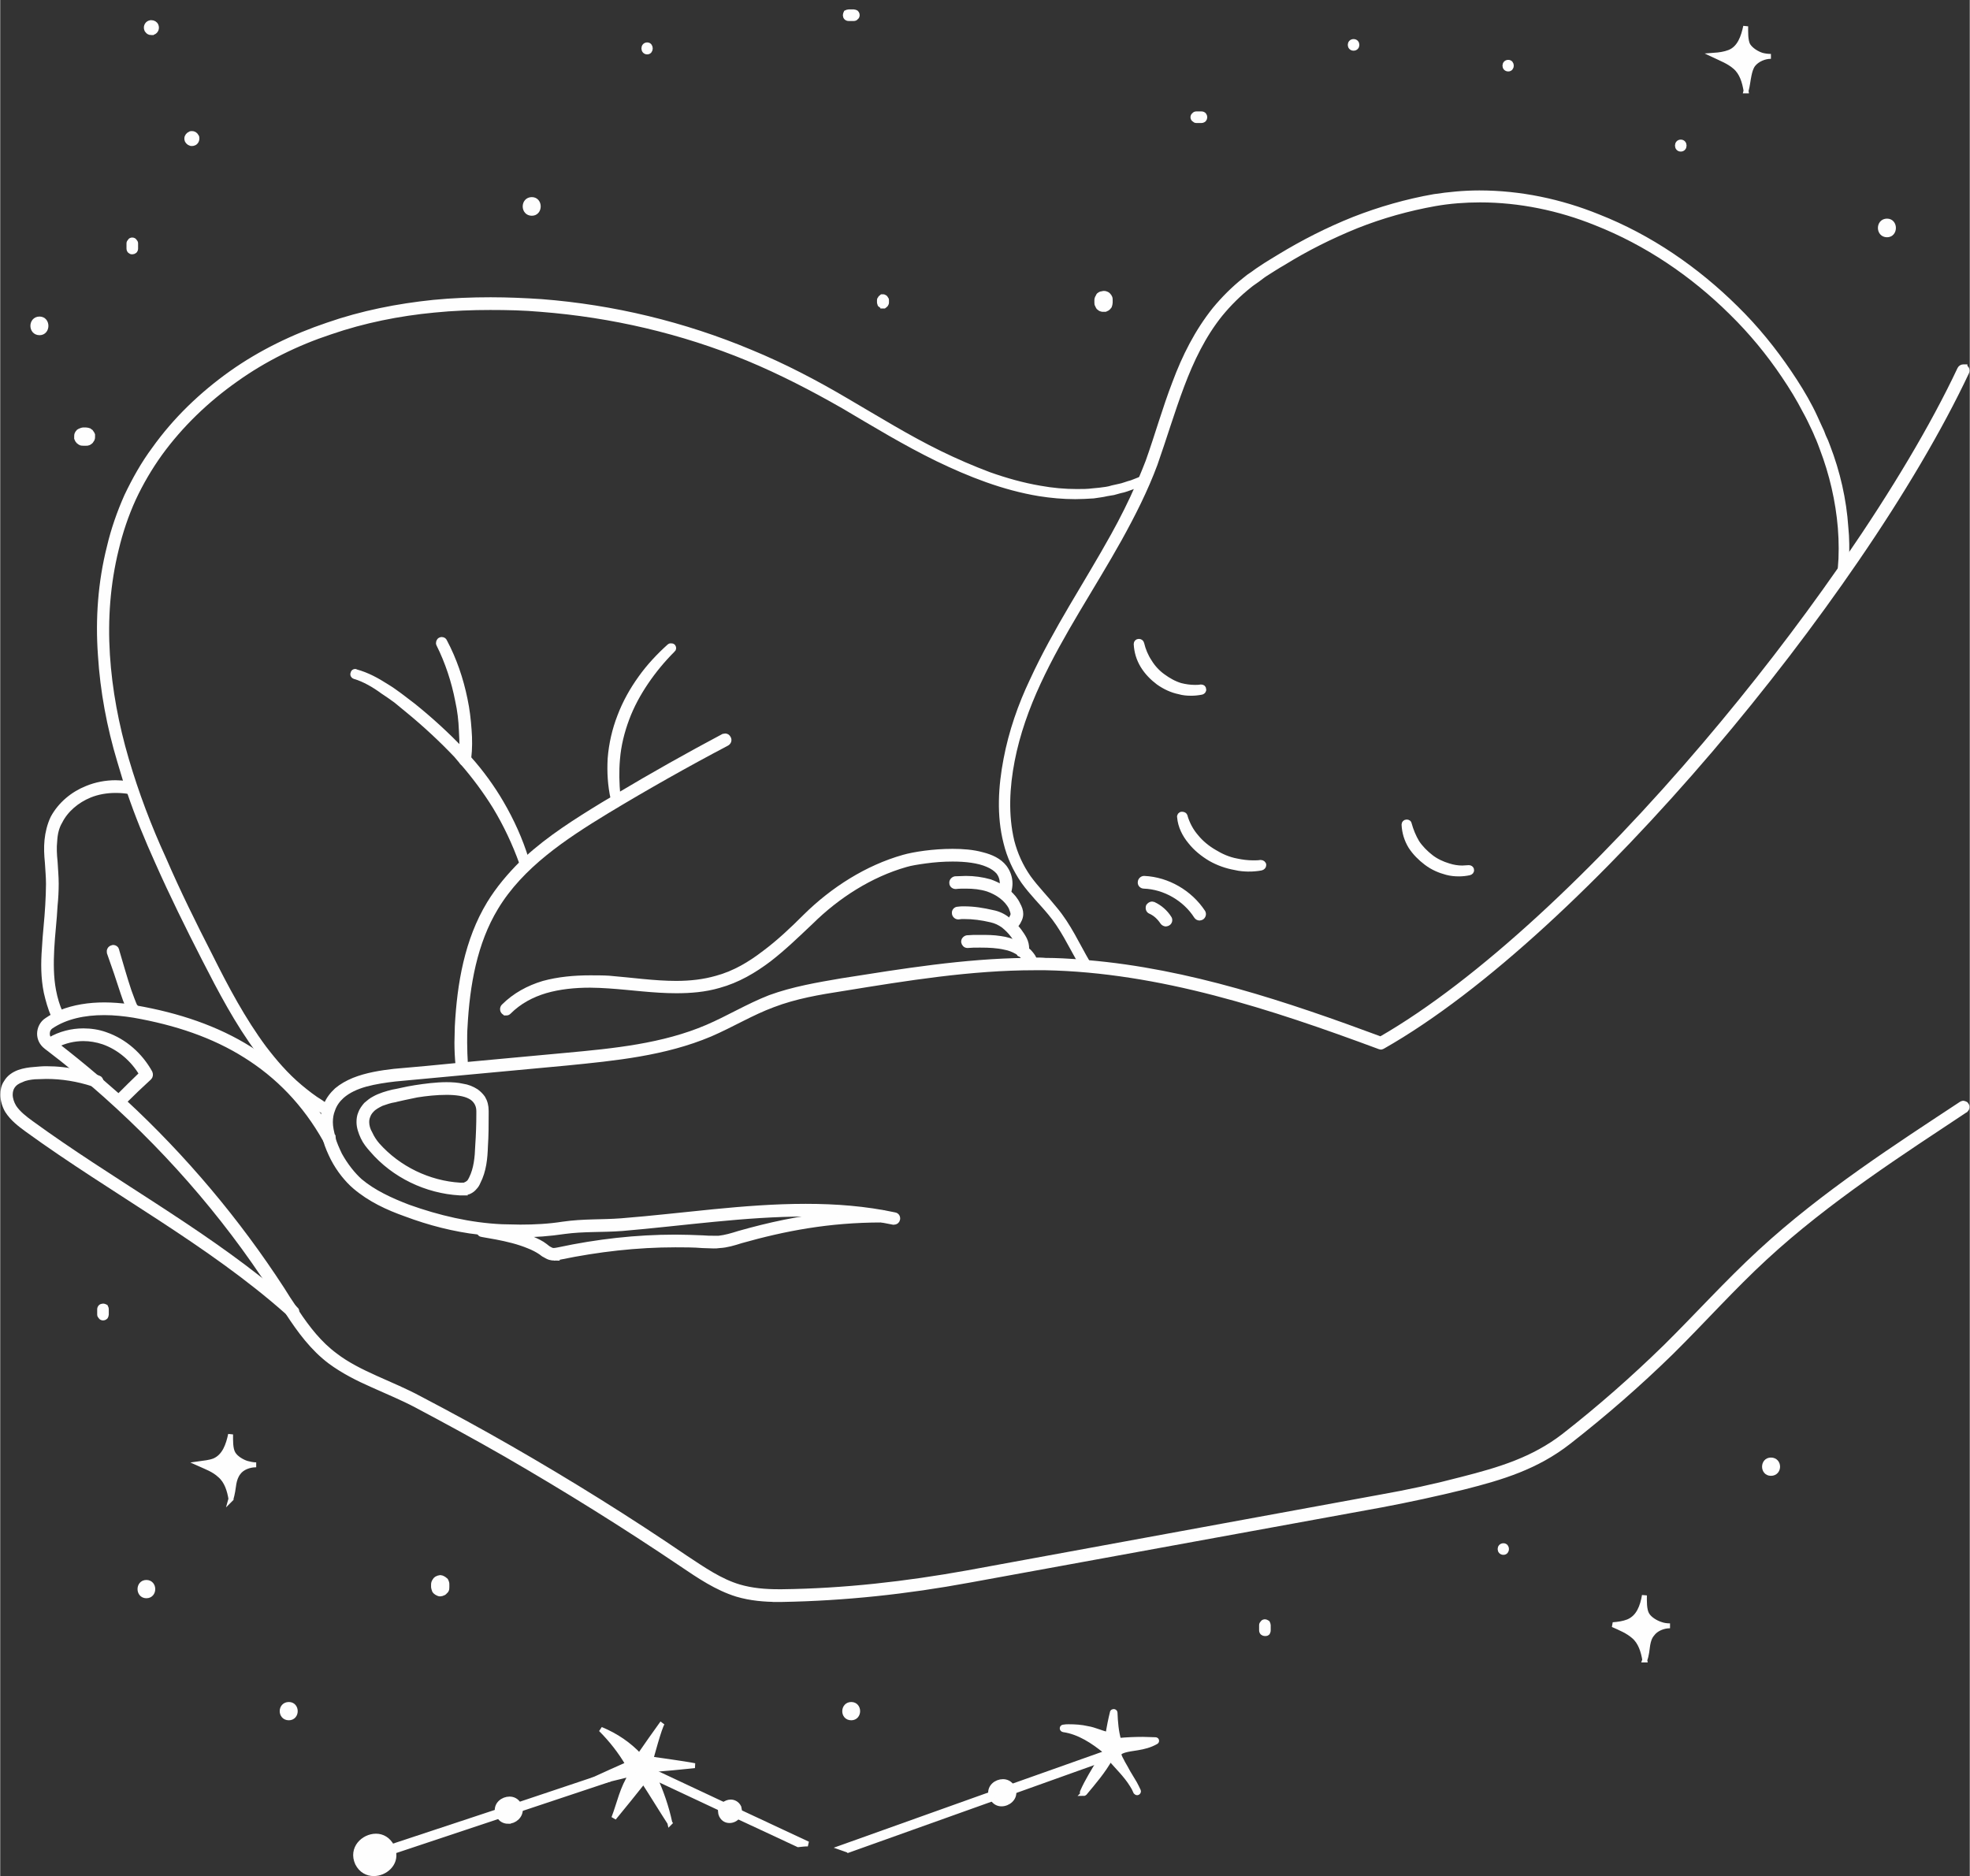 <?xml version="1.0" encoding="UTF-8"?> <!-- Creator: CorelDRAW X8 --> <svg xmlns="http://www.w3.org/2000/svg" xmlns:xlink="http://www.w3.org/1999/xlink" xml:space="preserve" width="3.053cm" height="2.908cm" style="shape-rendering:geometricPrecision; text-rendering:geometricPrecision; image-rendering:optimizeQuality; fill-rule:evenodd; clip-rule:evenodd" viewBox="0 0 5309 5058"><rect x="0" y="0" width="5309" height="5058" fill="#333333" stroke="none"/> <defs> <style type="text/css"> <![CDATA[ .str0 {stroke:#FEFEFE;stroke-width:13.251} .fil0 {fill:#FEFEFE;fill-rule:nonzero} ]]> </style> </defs> <g id="Слой_x0020_1">  <g id="_2528554645376"> <path class="fil0 str0" d="M144 2739c-9,-21 -15,-42 -20,-64 -8,-39 -8,-79 -5,-118 2,-40 7,-78 9,-117 1,-19 2,-38 2,-57 0,-20 -2,-39 -3,-58 -2,-20 -3,-40 -1,-60 2,-20 7,-41 16,-60 20,-37 54,-65 92,-80 24,-10 51,-15 77,-15 10,0 20,1 29,2 3,7 6,15 8,22 -12,-2 -24,-3 -37,-3 -24,0 -48,4 -70,13 -34,14 -64,39 -80,71 -9,15 -13,33 -14,52 -2,18 -1,37 1,56 1,20 3,39 3,59 0,20 -1,40 -3,59 -2,40 -7,78 -9,117 -2,38 -2,77 5,113 4,21 10,41 18,59 -6,3 -12,6 -18,9z"></path> <path class="fil0 str0" d="M873 2997c-6,-3 -12,-7 -18,-10 -7,-5 -14,-10 -21,-15 -36,-45 -77,-84 -122,-117 -5,-6 -10,-13 -15,-20 -58,-78 -103,-164 -147,-250 -44,-86 -87,-173 -126,-261 -28,-62 -54,-125 -76,-190 -2,-7 -5,-15 -8,-22 -6,-20 -12,-40 -18,-60 -28,-93 -46,-189 -52,-286 -7,-97 0,-196 24,-291 11,-47 27,-93 47,-138 21,-44 45,-87 74,-126 57,-80 128,-148 208,-205 79,-56 168,-99 260,-130 92,-32 188,-51 285,-61 51,-5 103,-7 154,-7 46,0 91,2 137,5 193,15 384,61 563,136 90,37 176,82 259,131 84,49 166,100 252,142 43,21 87,40 132,57 45,16 91,29 138,37 33,6 66,9 99,9 15,0 29,0 44,-2 11,-1 23,-2 35,-4 6,-1 11,-2 17,-4l18 -4c11,-2 22,-7 34,-10 8,-3 17,-7 25,-10 -2,5 -4,10 -7,16 -4,2 -9,4 -14,5 -12,4 -23,9 -35,11l-18 5c-6,1 -12,2 -18,3 -12,3 -24,4 -36,6 -17,1 -33,2 -49,2 -33,0 -65,-3 -97,-8 -97,-16 -188,-52 -275,-94 -88,-43 -170,-93 -253,-142 -84,-48 -169,-92 -258,-129 -177,-73 -366,-117 -558,-132 -45,-4 -90,-5 -136,-5 -50,0 -101,2 -151,7 -95,9 -190,28 -280,59 -91,30 -178,73 -255,128 -78,55 -148,122 -204,199 -28,39 -52,80 -72,123 -20,44 -35,89 -46,135 -23,93 -30,189 -24,285 6,95 24,190 51,282 27,92 61,182 101,269 38,88 81,175 125,261 43,86 88,171 145,248 29,38 60,74 97,105 18,15 37,30 57,42 4,3 8,6 13,8 -1,2 -1,3 -2,4 -1,5 -2,9 -3,13z"></path> <path class="fil0 str0" d="M2931 2595c-7,-1 -14,-2 -20,-2 -26,-46 -48,-93 -81,-132 -23,-28 -50,-54 -72,-85 -22,-32 -38,-67 -47,-104 -19,-74 -14,-152 0,-225 14,-74 39,-146 71,-213 63,-137 146,-260 218,-390 25,-45 48,-91 68,-137 3,-6 5,-11 7,-16 7,-16 13,-32 19,-47 25,-70 45,-142 72,-212 26,-70 60,-138 108,-198 24,-29 51,-56 80,-79 7,-6 15,-12 23,-17 8,-6 15,-11 23,-16 16,-11 32,-20 48,-30 64,-39 131,-73 201,-101 69,-27 142,-48 216,-61 40,-6 81,-10 122,-10 110,0 219,23 320,64 140,55 266,142 372,247 54,53 101,111 143,173 21,31 41,63 58,96 9,17 16,34 24,51 4,8 8,17 11,26 4,8 8,17 11,26 27,70 44,144 49,219 3,29 3,59 2,88 -5,8 -11,16 -17,24 3,-37 3,-74 0,-111 -6,-73 -23,-146 -49,-214 -3,-9 -7,-18 -10,-26 -4,-8 -7,-17 -11,-25 -8,-17 -16,-34 -25,-50 -17,-33 -36,-64 -57,-95 -41,-61 -88,-118 -141,-170 -105,-104 -229,-188 -366,-242 -99,-40 -206,-62 -312,-62 -40,0 -81,3 -121,10 -73,13 -144,33 -212,60 -69,28 -135,61 -198,100 -16,9 -31,19 -47,29 -8,5 -15,11 -22,16 -8,6 -15,10 -22,16 -29,23 -55,49 -78,77 -46,57 -78,124 -104,193 -26,69 -47,140 -72,211 -26,70 -60,137 -96,202 -73,131 -157,254 -219,388 -31,67 -56,137 -70,209 -14,72 -18,147 -1,218 9,35 24,68 45,98 21,29 47,55 71,85 37,44 60,96 88,144z"></path> <path class="fil0 str0" d="M365 2717c-1,0 -1,0 -1,-1 -7,-1 -13,-2 -19,-3 -6,-12 -10,-24 -14,-36 -12,-37 -24,-73 -37,-109 -1,-5 1,-11 7,-13 1,0 2,-1 3,-1 5,0 9,3 10,7l0 1 0 0c11,37 21,73 33,109 6,16 11,31 18,46z"></path> <path class="fil0 str0" d="M1234 2872c-2,-20 -3,-41 -3,-61 0,-15 1,-30 1,-44 6,-114 26,-232 86,-331 25,-41 55,-76 88,-109 1,2 2,4 2,6l0 0c1,3 4,5 7,5 1,0 1,-1 2,-1 4,-1 6,-5 5,-9 -1,-4 -3,-8 -4,-12 62,-57 135,-103 207,-147 9,-5 18,-11 27,-16 1,2 1,5 2,8 0,3 3,5 6,5 1,0 1,0 1,0 4,0 7,-4 6,-8 0,-4 -1,-9 -2,-13 94,-56 188,-109 284,-160 2,0 4,-1 5,-1 4,0 7,2 9,6 3,5 1,11 -4,14 -110,58 -218,119 -324,183 -115,70 -231,147 -299,260 -57,94 -77,208 -83,321 -1,14 -1,29 -1,43 0,20 1,40 2,59 -7,1 -13,2 -20,2zm1531 -283c-1,-2 -2,-3 -3,-5 -3,-3 -6,-6 -9,-9 0,0 1,0 2,0 0,0 1,0 1,0 5,0 10,-3 11,-8 0,-3 0,-5 0,-7 4,3 8,7 11,11 4,5 8,10 10,17 -8,0 -16,0 -23,1zm-18 -18c-2,-3 -5,-4 -8,-6 -9,-5 -19,-9 -30,-11 -21,-5 -44,-6 -66,-6 0,0 0,0 -1,0 -1,0 -3,0 -4,0l0 0c-10,0 -20,0 -30,1 0,0 0,0 -1,0 -5,0 -9,-4 -10,-9 -1,-6 4,-11 9,-12 11,-1 21,-1 32,-1l0 0c1,0 3,0 4,0 17,0 36,0 54,3 16,2 32,7 47,14 2,5 3,10 3,14 0,2 0,4 0,5 0,3 0,5 1,8z"></path> <path class="fil0 str0" d="M1364 2731c-3,0 -5,-1 -7,-3 -4,-4 -4,-11 0,-15 30,-30 67,-50 107,-62 40,-11 83,-15 126,-15 17,0 35,0 51,1 61,5 122,14 181,14 38,0 74,-4 109,-14 48,-13 90,-38 129,-68 39,-29 76,-64 111,-99 73,-72 165,-131 264,-159 14,-4 34,-8 57,-11 23,-3 49,-5 75,-5 27,0 55,2 80,9 24,6 46,16 60,34 9,12 15,27 15,44 0,6 -1,14 -3,21 0,1 0,2 -1,3 -5,-5 -11,-10 -18,-14 1,-4 1,-7 1,-10 0,-13 -4,-23 -10,-31 -7,-8 -17,-15 -29,-20 -25,-11 -59,-15 -95,-15 0,0 0,0 0,0 -25,0 -50,2 -72,5 -22,3 -41,6 -54,10 -95,27 -184,84 -255,154 -36,34 -73,70 -113,101 -41,31 -85,57 -136,71 -38,11 -76,14 -115,14 -61,0 -122,-9 -182,-13 -17,-1 -33,-2 -50,-2 -41,0 -82,4 -120,15 -37,11 -71,29 -99,57 -2,2 -4,3 -7,3z"></path> <path class="fil0 str0" d="M3366 2343c-12,0 -25,-1 -37,-4 -23,-4 -46,-12 -67,-24 -20,-12 -39,-27 -54,-46 -15,-18 -27,-41 -29,-66 -1,-4 2,-8 6,-8 1,0 1,0 1,0 4,0 7,2 8,5l0 1c6,20 16,39 30,55 13,16 30,30 49,41 18,11 38,20 60,24 14,3 29,5 44,5 7,0 14,0 20,-1 1,0 1,0 1,0 4,0 8,3 8,7 0,4 -3,7 -7,8 -10,2 -22,3 -33,3z"></path> <path class="fil0 str0" d="M3210 1869c-11,0 -22,-1 -32,-4 -20,-4 -39,-13 -56,-25 -16,-12 -31,-27 -42,-45 -11,-18 -17,-38 -18,-59 0,-4 3,-7 7,-7 0,0 0,0 0,0 4,0 7,2 8,6l0 0c4,17 11,34 21,49 9,15 22,29 36,39 15,11 31,20 48,25 12,3 25,5 38,5 5,0 11,0 16,-1 0,0 1,0 1,0 4,0 7,2 7,6 1,4 -2,7 -5,8 -10,2 -19,3 -29,3z"></path> <path class="fil0 str0" d="M3932 2356c-11,0 -22,-1 -33,-4 -19,-5 -38,-13 -55,-26 -16,-12 -31,-27 -42,-44 -11,-18 -17,-38 -18,-59 0,-4 3,-7 7,-7 0,0 0,0 0,0 4,0 7,2 7,5l0 0c5,18 12,35 21,50 10,15 23,28 37,39 14,11 31,19 48,24 12,4 25,6 37,6 6,0 11,-1 17,-1 0,0 0,0 1,0 3,0 7,2 7,6 1,4 -2,7 -6,8 -9,2 -19,3 -28,3z"></path> <path class="fil0 str0" d="M3233 2475c-4,0 -7,-2 -9,-5 -30,-47 -85,-79 -141,-81 -6,0 -11,-5 -10,-11 0,-5 5,-10 10,-10 0,0 0,0 1,0 63,3 123,38 158,91 3,5 1,11 -3,14 -2,1 -4,2 -6,2z"></path> <path class="fil0 str0" d="M1660 2166c-3,0 -6,-2 -6,-5 -1,-3 -1,-6 -2,-8 -8,-36 -10,-72 -8,-108 3,-39 12,-78 26,-114 14,-37 33,-71 56,-103 22,-31 49,-60 78,-86 1,-1 2,-1 4,-1 2,0 4,0 6,2 2,3 2,7 -1,9 -27,27 -51,56 -72,87 -21,31 -39,64 -52,99 -13,35 -22,71 -25,108 -3,33 -2,66 1,99 1,4 2,9 2,13 1,4 -2,8 -6,8 0,0 0,0 -1,0z"></path> <path class="fil0 str0" d="M1415 2338c-3,0 -6,-2 -7,-5l0 0c0,-2 -1,-4 -2,-6 -19,-53 -43,-104 -72,-152 -26,-42 -55,-81 -87,-118 2,1 3,2 5,2 0,0 1,0 1,0 5,0 9,-3 9,-8 0,-2 1,-5 1,-7 33,37 63,78 88,121 28,48 51,99 67,151 1,4 3,8 4,12 1,4 -1,8 -5,9 -1,0 -1,1 -2,1zm-170 -283c-5,-6 -11,-13 -16,-19 -40,-42 -83,-82 -128,-119l-34 -28c-12,-9 -24,-17 -36,-25 -23,-17 -49,-32 -75,-40l-1 0c-3,-1 -6,-5 -4,-9 0,-3 3,-5 6,-5 1,0 2,1 2,1 30,8 57,23 82,39 25,15 48,34 72,52 46,37 90,77 131,120 0,1 0,1 0,1 0,9 0,18 0,27 0,2 0,3 1,5z"></path> <path class="fil0 str0" d="M1253 2059c0,0 -1,0 -1,0 -2,0 -3,-1 -5,-2 -1,0 -2,-1 -2,-2 -1,-2 -1,-3 -1,-5 0,-9 0,-18 0,-27 1,-18 0,-36 -1,-54 -1,-27 -4,-53 -10,-80 -10,-52 -27,-104 -51,-152 -2,-4 0,-10 4,-12 2,-1 3,-1 4,-1 4,0 7,2 8,5 26,49 44,102 55,156 6,28 9,55 11,83 2,25 2,51 -1,76 0,2 -1,5 -1,7 0,5 -4,8 -9,8z"></path> <path class="fil0 str0" d="M3142 2491c-3,0 -7,-2 -9,-5 -8,-12 -19,-23 -33,-29l0 0c-5,-2 -7,-8 -5,-14 2,-3 6,-6 10,-6 1,0 2,1 4,1 17,8 32,21 42,37 3,4 2,11 -3,14 -2,1 -4,2 -6,2z"></path> <path class="fil0 str0" d="M2756 2575c0,0 -1,0 -1,0 -1,0 -2,0 -2,0 -2,-1 -4,-3 -6,-4 -1,-3 -1,-5 -1,-8 0,-1 0,-3 0,-5 0,-4 -1,-9 -3,-14 0,-1 -1,-2 -1,-3 -3,-6 -7,-12 -11,-18 -8,-11 -17,-20 -27,-28 -10,-7 -20,-12 -33,-15 -26,-6 -48,-9 -73,-9 -5,0 -10,0 -15,1 -1,0 -1,0 -1,0 -5,0 -10,-5 -10,-10 -1,-6 4,-11 9,-11 6,-1 11,-1 17,-1 27,0 51,4 77,10 16,3 30,10 41,19 2,1 3,2 5,3 -1,1 -2,2 -2,2 -4,5 -4,11 0,15 2,2 5,3 7,3 3,0 6,-1 8,-3 0,-1 1,-2 2,-2 4,4 8,9 11,13 5,7 10,14 14,22 4,8 6,17 6,26 0,1 0,1 0,2 0,2 0,4 0,7 -1,5 -6,8 -11,8z"></path> <path class="fil0 str0" d="M2726 2502c-2,0 -5,-1 -7,-3 -4,-4 -4,-10 0,-15 0,0 1,-1 2,-2 3,-3 5,-6 6,-9 2,-3 3,-6 3,-9 0,-4 -2,-9 -5,-17 -12,-24 -37,-41 -63,-50 -19,-6 -38,-8 -59,-8 -9,0 -18,0 -27,1l0 0c0,0 0,0 -1,0 -5,0 -10,-4 -10,-9 -1,-6 4,-11 9,-12 10,0 20,-1 29,-1 22,0 44,3 65,9 11,4 22,9 32,15 7,4 13,9 18,14 10,9 19,19 25,32 5,9 8,17 8,26 0,6 -2,13 -5,18 -2,5 -6,10 -10,15 -1,0 -2,1 -2,2 -2,2 -5,3 -8,3z"></path> <path class="fil0 str0" d="M1402 3329c-1,0 -2,0 -3,0 -34,-10 -72,-17 -97,-21 -1,0 -1,0 -2,0 -5,0 -9,3 -10,8 -1,3 0,5 1,6 -68,-8 -134,-25 -198,-49 -48,-17 -96,-39 -137,-74 -21,-18 -43,-45 -59,-76 -8,-16 -15,-32 -20,-49 0,0 0,1 1,1 2,3 5,5 9,5 1,0 3,0 5,-1 4,-2 6,-7 5,-11 4,15 11,30 18,45 16,29 36,54 55,71 37,31 83,52 130,70 81,29 166,49 252,53 16,0 33,1 50,1 39,0 77,-2 115,-8 56,-8 104,-5 157,-9 165,-13 331,-39 497,-39 81,0 161,6 240,23 6,1 9,6 8,12 -1,5 -5,8 -10,8 -1,0 -1,0 -2,0 -10,-2 -21,-4 -31,-6 0,0 1,0 1,0 6,0 10,-4 10,-10 0,-6 -4,-10 -10,-10 0,0 0,0 0,0 -47,0 -90,2 -133,6 -24,-1 -48,-2 -73,-2 0,0 0,0 0,0 -164,0 -330,25 -495,39 -55,4 -103,1 -155,8 -40,6 -79,9 -119,9zm-505 -263c-1,0 -1,-1 -1,-1l0 0c-9,-15 -17,-29 -26,-43 0,-9 1,-17 3,-25 1,-4 2,-8 3,-13 1,-1 1,-2 2,-4 6,-16 17,-30 29,-41 13,-11 29,-20 46,-27 35,-14 74,-20 109,-24 57,-5 114,-10 172,-16 7,0 13,-1 20,-2 90,-8 180,-17 270,-25 131,-12 263,-25 382,-76 56,-24 110,-57 169,-80 63,-23 129,-34 193,-45 165,-26 330,-53 497,-55 7,-1 15,-1 23,-1 0,0 1,0 1,0 10,0 19,0 28,1 32,0 63,2 94,4 6,0 13,1 20,2 271,23 534,111 790,206 266,-153 586,-455 874,-794 131,-154 255,-315 365,-473 6,-8 12,-16 17,-24 126,-183 232,-360 305,-515 2,-4 6,-6 9,-6 2,0 3,0 5,0 0,0 0,0 0,1 5,2 7,8 5,13 -72,153 -175,327 -297,505 -117,171 -251,346 -393,513 -291,341 -613,646 -884,800 -2,1 -4,2 -5,2 -2,0 -3,-1 -4,-1 -291,-108 -592,-207 -901,-213 -9,0 -19,0 -28,0 0,0 0,0 0,0 -173,0 -345,28 -517,56 -65,10 -129,21 -189,44 -57,21 -111,54 -169,79 -123,52 -257,65 -388,78 -154,14 -308,29 -462,43 -26,3 -53,7 -79,14 -25,7 -47,17 -64,32 -11,10 -20,22 -25,37 -4,10 -6,21 -6,33 0,13 3,27 7,41z"></path> <path class="fil0 str0" d="M2098 4312c-37,0 -75,-3 -112,-14 -55,-17 -103,-50 -149,-81 -154,-104 -313,-203 -474,-296 -80,-46 -161,-90 -242,-133 -36,-19 -77,-36 -117,-54 -41,-18 -80,-38 -114,-63 -48,-36 -83,-84 -115,-133 2,2 5,4 7,6 2,2 5,3 7,3 3,0 6,-1 8,-3 2,-2 2,-4 2,-7 30,45 62,86 104,117 31,24 69,43 109,61 40,18 81,35 118,55 82,43 163,87 243,133 162,93 321,192 475,297 47,31 93,63 144,78 34,10 70,13 106,13 3,0 6,0 9,0 168,-2 334,-21 501,-51l1112 -204c74,-13 148,-29 220,-48 102,-26 192,-53 275,-117 96,-75 187,-155 274,-240 85,-84 166,-174 255,-256 171,-158 374,-288 542,-399 2,-1 4,-2 5,-2 2,0 4,1 6,2 1,0 2,1 3,3 3,4 2,10 -2,13 0,1 0,1 -1,1 -167,111 -370,241 -539,397 -88,81 -168,171 -254,256 -88,86 -180,166 -276,241 -87,68 -180,96 -283,122 -73,18 -147,34 -221,48l-1112 203c-168,31 -335,49 -504,52 -4,0 -7,0 -10,0zm-1307 -788c-18,-16 -37,-32 -56,-47 -134,-207 -299,-394 -486,-555 3,2 6,3 9,4 1,0 2,0 3,0 5,0 9,-2 10,-7 1,-1 1,-3 1,-4 15,13 31,27 47,41 -2,1 -3,3 -4,4 -4,4 -4,11 0,15 2,2 4,3 7,3 3,0 5,-1 7,-3 2,-2 3,-3 5,-5 162,150 306,321 426,506 10,16 20,32 31,48zm96 -444c-4,0 -7,-2 -9,-5 -1,0 -1,-1 -1,-1 -56,-100 -129,-174 -215,-228 -87,-55 -188,-89 -302,-109 -25,-4 -52,-7 -79,-7 0,0 0,0 -1,0 -52,0 -103,10 -143,37 -7,5 -10,12 -10,20 0,6 2,12 7,16 -2,1 -4,3 -6,4 -5,3 -6,10 -3,14 2,3 5,5 9,5 2,0 3,-1 5,-2l0 0c4,-2 9,-5 13,-7 36,28 72,57 107,87 -16,-5 -32,-10 -48,-13 -29,-24 -58,-47 -87,-69 -12,-9 -18,-22 -18,-35 0,-14 7,-29 20,-37 6,-4 12,-8 18,-11 6,-3 12,-6 18,-9 37,-15 78,-21 119,-21 21,0 43,2 64,4 6,1 12,2 19,3 0,1 0,1 1,1 115,20 219,55 308,111 14,9 27,18 39,27 45,33 86,72 122,117 12,16 24,33 36,50 9,14 17,28 26,43l0 0c0,0 0,1 1,1 0,1 0,1 0,2 1,4 -1,9 -5,11 -2,1 -4,1 -5,1z"></path> <path class="fil0 str0" d="M789 3547c-2,0 -5,-1 -7,-3 -2,-2 -5,-4 -7,-6 -213,-189 -470,-324 -703,-493 -19,-14 -39,-29 -53,-51 -7,-12 -12,-28 -12,-43 0,-11 2,-23 9,-33 8,-14 21,-22 34,-27 14,-5 28,-7 42,-8 11,-1 21,-2 32,-2 29,0 59,3 87,10 16,3 32,8 48,13 2,1 4,1 6,2 4,1 6,5 7,9 0,1 0,3 -1,4 -1,5 -5,7 -10,7 -1,0 -2,0 -3,0 -3,-1 -6,-2 -9,-4 -40,-13 -82,-20 -125,-20 -10,0 -20,1 -31,1 -12,1 -25,3 -35,8 -11,4 -19,9 -25,18 -4,6 -6,14 -6,22 0,11 4,23 10,33 11,17 29,31 47,44 213,155 447,281 651,449 19,15 38,31 56,47 2,2 3,3 5,5 3,2 4,5 3,8 0,3 0,5 -2,7 -2,2 -5,3 -8,3z"></path> <path class="fil0 str0" d="M1493 3392c-3,0 -5,-1 -7,-1 -7,-1 -12,-4 -17,-7 -5,-2 -9,-6 -12,-8 -9,-6 -20,-12 -33,-17 -12,-5 -27,-10 -42,-14 -30,-8 -61,-13 -84,-17 -3,0 -6,-3 -7,-6 -1,-1 -2,-3 -1,-6 1,-5 5,-8 10,-8 1,0 1,0 2,0 25,4 63,11 97,21 12,3 23,6 33,10 14,6 27,12 37,20 4,3 7,6 11,8 3,2 6,3 9,4 1,0 2,0 4,0 0,0 0,0 0,0 3,0 8,-1 13,-2 103,-22 208,-34 314,-34 25,0 49,1 74,2 10,1 20,1 29,1 5,0 9,0 14,0 18,-2 35,-7 54,-13 81,-23 163,-41 253,-50 43,-4 86,-6 133,-6 0,0 0,0 0,0 6,0 10,4 10,10 0,6 -4,10 -10,10 0,0 -1,0 -1,0 -143,0 -262,23 -379,56 -19,6 -38,12 -58,13 -6,1 -11,1 -16,1 -10,0 -20,-1 -30,-1 -24,-2 -49,-2 -73,-2 -104,0 -208,12 -310,33 -5,1 -11,3 -17,3z"></path> <path class="fil0 str0" d="M1245 3216c-2,0 -4,0 -6,0 -90,-5 -178,-47 -237,-116 -9,-10 -18,-21 -24,-34 -6,-13 -11,-27 -11,-41 0,-8 1,-16 4,-23 3,-9 9,-17 15,-24 7,-6 14,-12 22,-16 16,-9 34,-14 50,-18l0 0c13,-2 35,-8 61,-12 26,-4 56,-8 84,-8 15,0 30,1 43,4 14,2 26,7 37,14 7,5 13,11 18,18 6,10 9,21 9,35 0,2 0,5 0,8 0,29 0,58 -2,87 -1,32 -4,66 -20,97 -2,5 -5,10 -9,14 -4,5 -9,9 -16,12 -6,2 -12,3 -18,3zm-182 -251c-12,2 -24,6 -35,10 -10,5 -20,10 -27,18 -4,4 -8,10 -10,16 -2,5 -3,10 -3,16 0,10 3,21 9,31 5,11 12,22 20,31 56,63 138,103 223,108 2,0 4,0 5,0 0,0 0,0 0,0 4,0 8,0 10,-2 3,-1 5,-3 8,-5 3,-3 5,-7 7,-11 13,-26 16,-57 17,-88 2,-29 3,-58 3,-86 0,-3 0,-6 0,-8 0,-10 -3,-18 -7,-24 -4,-6 -9,-11 -17,-15 -15,-8 -38,-11 -63,-11 0,0 0,0 0,0l0 0c-27,0 -55,3 -80,7 -25,5 -47,10 -60,13l0 0z"></path> <path class="fil0 str0" d="M322 2978c-3,0 -5,-1 -7,-3 -4,-4 -4,-11 0,-15 1,-1 2,-3 4,-4 20,-20 41,-41 62,-61 -23,-39 -60,-71 -103,-86 -18,-6 -36,-9 -54,-9l0 0c-25,0 -50,6 -72,17 -4,2 -9,5 -13,7l0 0c-2,1 -3,2 -5,2 -4,0 -7,-2 -9,-5 -3,-4 -2,-11 3,-14 2,-1 4,-3 6,-4 27,-16 59,-24 90,-24 20,0 41,3 60,10 52,18 94,56 120,103 2,5 1,10 -2,13 -23,21 -46,43 -68,65 -2,2 -3,3 -5,5 -2,2 -4,3 -7,3z"></path> <path class="fil0 str0" d="M4706 245c-4,-24 -11,-49 -30,-65 -16,-14 -37,-22 -56,-31 14,-1 28,-3 41,-8 28,-11 38,-42 44,-70 0,14 -1,38 6,51 8,13 25,23 38,27 8,2 16,3 24,3 0,0 0,0 -1,0 -16,0 -36,8 -47,22 -6,8 -9,19 -11,29 -3,14 -4,28 -8,42z"></path> <path class="fil0 str0" d="M622 4041c-4,-23 -11,-48 -30,-64 -16,-15 -36,-22 -56,-31 14,-2 28,-3 41,-8 28,-12 38,-43 44,-71 0,15 -1,39 7,52 7,12 24,22 37,26 8,2 16,4 25,4 -1,0 -1,0 -1,0 -17,0 -37,7 -47,21 -7,9 -10,19 -12,29 -2,15 -4,28 -8,42z"></path> <path class="fil0 str0" d="M4433 4475c-4,-23 -11,-48 -30,-64 -16,-14 -36,-22 -56,-31 14,-1 28,-3 41,-8 29,-12 39,-42 44,-71 0,15 -1,39 7,52 7,12 24,22 37,26 8,3 17,4 25,4 -1,0 -1,0 -1,0 -17,0 -37,8 -47,22 -7,8 -10,18 -12,29 -2,14 -3,28 -8,41z"></path> <path class="fil0 str0" d="M407 88c-4,0 -8,-2 -10,-5 -1,-1 -1,-1 -1,-2 -1,0 -1,-1 -1,-1 -3,-7 0,-15 7,-18 2,-1 4,-1 5,-1 6,0 11,3 13,8 3,7 0,15 -7,18 -2,1 -4,1 -6,1z"></path> <path class="fil0 str0" d="M517 387c-6,0 -10,-3 -13,-8 0,0 0,0 0,0 -1,-2 -1,-4 -1,-6 0,-5 4,-10 9,-12 1,-1 3,-1 5,-1 4,0 9,2 11,7 1,0 1,1 1,1 1,1 1,2 1,3 1,6 -2,13 -8,15 -2,1 -4,1 -5,1z"></path> <path class="fil0 str0" d="M1060 4991c-1,-4 -2,-8 -4,-12 0,0 0,0 0,-1l284 -94c0,3 1,6 3,9 0,1 1,2 2,3l-285 95zm1226 -3c-6,-2 -13,-5 -19,-7l403 -144c1,3 2,6 3,9 1,1 1,2 2,3l-389 139zm-135 -15l-163 -76c3,-3 5,-7 5,-12l184 86c-9,0 -17,1 -26,2zm-749 -96c-1,-3 -2,-7 -3,-10 -1,-1 -1,-2 -1,-2l203 -68c-16,8 -33,15 -50,23 35,-9 64,-16 94,-24l-243 81zm541 -1l-179 -84c-3,-6 -6,-13 -10,-19l196 92c-3,3 -6,7 -7,11zm789 -47c-1,-3 -2,-6 -3,-9 -1,-1 -1,-3 -2,-4l248 -88c-3,6 -7,12 -11,18l-232 83z"></path> <path class="fil0 str0" d="M2920 4835c-2,0 -4,-2 -3,-4 13,-30 31,-58 47,-85 4,-6 8,-12 11,-18 2,-3 3,-5 4,-7 -33,-27 -71,-52 -113,-58 -5,-1 -4,-7 0,-7 5,-1 10,-1 14,-1 17,0 34,1 51,5 19,3 36,12 55,16 3,-20 7,-40 12,-60 0,-1 2,-2 3,-2 2,0 4,1 4,3 1,25 3,51 10,75 21,-2 43,-3 65,-3 11,0 23,1 34,1 4,0 4,5 1,6 -16,9 -32,13 -50,16 -10,2 -47,5 -49,16 -2,5 8,20 10,25 5,9 10,17 14,25 6,10 12,20 18,30 3,6 7,13 10,20 1,2 -1,5 -3,5 -2,0 -3,-1 -4,-2 -3,-7 -6,-13 -10,-19 -16,-26 -39,-48 -59,-71 -19,34 -44,63 -69,93 -1,1 -2,1 -3,1z"></path> <path class="fil0 str0" d="M1805 4914c-24,-37 -47,-75 -71,-112 -26,33 -53,66 -80,99 16,-42 22,-79 48,-119 -21,5 -39,10 -57,14 -30,8 -59,15 -94,24 17,-8 34,-15 50,-23 31,-14 61,-28 91,-41 -20,-34 -44,-65 -73,-94 41,17 76,41 104,71 20,-29 41,-59 62,-88 -8,10 -31,97 -31,97 0,0 94,13 118,18 -39,4 -79,8 -118,11 0,1 0,2 0,2 4,6 7,13 10,19 18,39 32,80 41,122z"></path> <path class="fil0 str0" d="M2699 4863c-9,0 -18,-4 -24,-14 -1,-1 -1,-2 -2,-3 -1,-3 -2,-6 -3,-9 -3,-20 15,-34 33,-34 9,0 18,4 24,13 1,1 1,3 2,4 1,3 2,6 3,9 3,19 -15,34 -33,34z"></path> <path class="fil0 str0" d="M1369 4910c-9,0 -19,-4 -24,-14 -1,-1 -2,-2 -2,-3 -2,-3 -3,-6 -3,-9 -3,-20 15,-34 33,-34 9,0 19,4 25,15 0,0 0,1 1,2 1,3 2,7 3,10 1,19 -16,33 -33,33z"></path> <path class="fil0 str0" d="M1966 4908c-9,0 -17,-4 -22,-14 -3,-6 -3,-13 -1,-18 1,-4 4,-8 7,-11 6,-4 12,-7 19,-7 8,0 17,4 22,14 1,5 2,9 2,13 0,5 -2,9 -5,12 -5,7 -14,11 -22,11z"></path> <path class="fil0 str0" d="M1007 5051c-17,0 -34,-8 -44,-28 -18,-40 16,-73 50,-73 17,0 33,9 43,28 0,1 0,1 0,1 2,4 3,8 4,12 8,34 -23,60 -53,60z"></path> <path class="fil0 str0" d="M3648 130c-12,0 -12,-18 0,-18 12,0 12,18 0,18z"></path> <path class="fil0 str0" d="M1744 140c-12,0 -12,-19 0,-19 11,0 11,19 0,19z"></path> <path class="fil0 str0" d="M3238 325l-14 0c-2,0 -4,-1 -6,-3 -2,-1 -3,-4 -3,-6 0,-2 1,-5 3,-6 1,-2 4,-3 6,-3l14 0c3,0 5,1 7,3 1,1 2,4 2,6 0,2 -1,5 -2,6 -2,2 -5,3 -7,3z"></path> <path class="fil0 str0" d="M2301 50l-14 0c-3,0 -5,-1 -7,-3 -1,-1 -2,-4 -2,-6 0,-2 1,-5 2,-7 2,-1 5,-2 7,-2l14 0c2,0 4,1 6,2 2,2 3,4 3,7 0,2 -1,5 -3,6 -1,2 -4,3 -6,3z"></path> <path class="fil0 str0" d="M4065 186c-12,0 -12,-18 0,-18 11,0 11,18 0,18z"></path> <path class="fil0 str0" d="M4530 402c-12,0 -12,-19 0,-19 12,0 12,19 0,19z"></path> <path class="fil0 str0" d="M4052 4185c-12,0 -12,-18 0,-18 11,0 11,18 0,18z"></path> <path class="fil0 str0" d="M2379 825c-1,0 -2,0 -3,-1 -1,0 -2,-1 -3,-2 -1,0 -2,-1 -2,-2 0,-1 -1,-3 -1,-4l0 -7c0,-2 1,-3 2,-4l1 -2c1,-1 3,-2 4,-3 1,0 2,0 2,0 1,0 1,0 1,0 1,0 2,0 3,1 1,0 2,1 3,2 1,1 1,2 2,3 1,1 1,2 1,3l0 7c0,2 -1,3 -2,5l-1 1c-1,2 -3,2 -4,3 -1,0 -2,0 -3,0 0,0 0,0 0,0z"></path> <path class="fil0 str0" d="M356 679c-3,0 -5,-1 -6,-2 -2,-2 -3,-4 -3,-7l0 -14c0,-2 1,-4 3,-6 1,-2 3,-3 6,-3 0,0 0,0 0,0 2,0 5,1 6,3 2,2 3,4 3,6l0 14c0,3 -1,5 -3,7 -1,1 -4,2 -6,2 0,0 0,0 0,0z"></path> <path class="fil0 str0" d="M277 3553c-2,0 -5,-1 -6,-3 -2,-2 -3,-4 -3,-6l0 -14c0,-3 1,-5 3,-7 1,-1 4,-2 6,-2 0,0 0,0 0,0 3,0 5,1 7,2 1,2 2,4 2,7l0 14c0,2 -1,4 -2,6 -2,2 -4,3 -7,3 0,0 0,0 0,0z"></path> <path class="fil0 str0" d="M3409 4404c-2,0 -5,-1 -6,-2 -2,-2 -3,-4 -3,-7l0 -14c0,-2 1,-4 3,-6 1,-2 4,-3 6,-3 0,0 0,0 0,0 3,0 5,2 7,3 1,2 2,4 2,6l0 14c0,3 -1,5 -2,7 -2,2 -5,2 -7,2 0,0 0,0 0,0z"></path> <path class="fil0 str0" d="M4773 3972c-23,0 -23,-36 0,-36 24,0 24,36 0,36z"></path> <path class="fil0 str0" d="M5086 633c-24,0 -24,-37 0,-37 23,0 23,37 0,37z"></path> <path class="fil0 str0" d="M2294 4631c-24,0 -23,-36 0,-36 23,0 23,36 0,36z"></path> <path class="fil0 str0" d="M778 4631c-24,0 -24,-36 0,-36 23,0 23,36 0,36z"></path> <path class="fil0 str0" d="M2974 834c-3,0 -5,0 -7,-1 -2,-1 -4,-2 -6,-4 -1,-2 -3,-4 -3,-6 -2,-2 -2,-4 -2,-7l0 -7c0,-3 1,-6 3,-9 1,-1 1,-3 2,-4 3,-2 5,-4 8,-4l5 -1c0,0 1,0 1,0 2,0 4,0 6,1 3,1 4,2 6,4 2,2 3,4 4,6 1,2 1,5 1,7l0 7c0,3 -1,6 -2,9 -1,1 -2,3 -3,4 -2,2 -5,4 -8,5 -1,0 -3,0 -5,0 0,0 0,0 0,0z"></path> <path class="fil0 str0" d="M1186 4297c-3,0 -5,-1 -7,-2 -2,-1 -4,-2 -6,-4 -1,-1 -3,-3 -3,-5 -1,-3 -2,-5 -2,-7l0 -7c0,-4 1,-7 3,-10 1,-1 1,-2 2,-3 3,-3 5,-4 8,-5l5 -1c0,0 0,0 1,0 2,0 4,1 6,2 2,1 4,2 6,4 2,1 3,3 4,6 1,2 1,4 1,7l0 7c0,3 0,6 -2,9 -1,1 -2,2 -3,3 -2,3 -5,4 -8,5 -1,0 -3,1 -5,1 0,0 0,0 0,0z"></path> <path class="fil0 str0" d="M1433 575c-24,0 -24,-37 0,-37 23,0 23,37 0,37z"></path> <path class="fil0 str0" d="M106 897c-24,0 -24,-37 0,-37 23,0 23,37 0,37z"></path> <path class="fil0 str0" d="M394 4302c-23,0 -23,-36 0,-36 23,0 23,36 0,36z"></path> <path class="fil0 str0" d="M231 1195c0,0 0,0 0,0l-7 0c-3,0 -6,0 -9,-2 -1,-1 -3,-2 -4,-3 -2,-2 -4,-5 -5,-8 0,-2 0,-3 0,-5 0,-2 0,-5 1,-7 1,-2 2,-4 4,-6 2,-1 4,-3 6,-3 2,-1 4,-2 6,-2 1,0 1,0 1,0l7 0c3,0 6,1 9,2 1,1 2,2 4,3 2,3 4,5 5,8 0,2 0,4 0,5 0,3 0,5 -1,7 -1,2 -3,4 -4,6 -2,2 -4,3 -6,4 -2,1 -4,1 -7,1z"></path> </g> </g> </svg> 